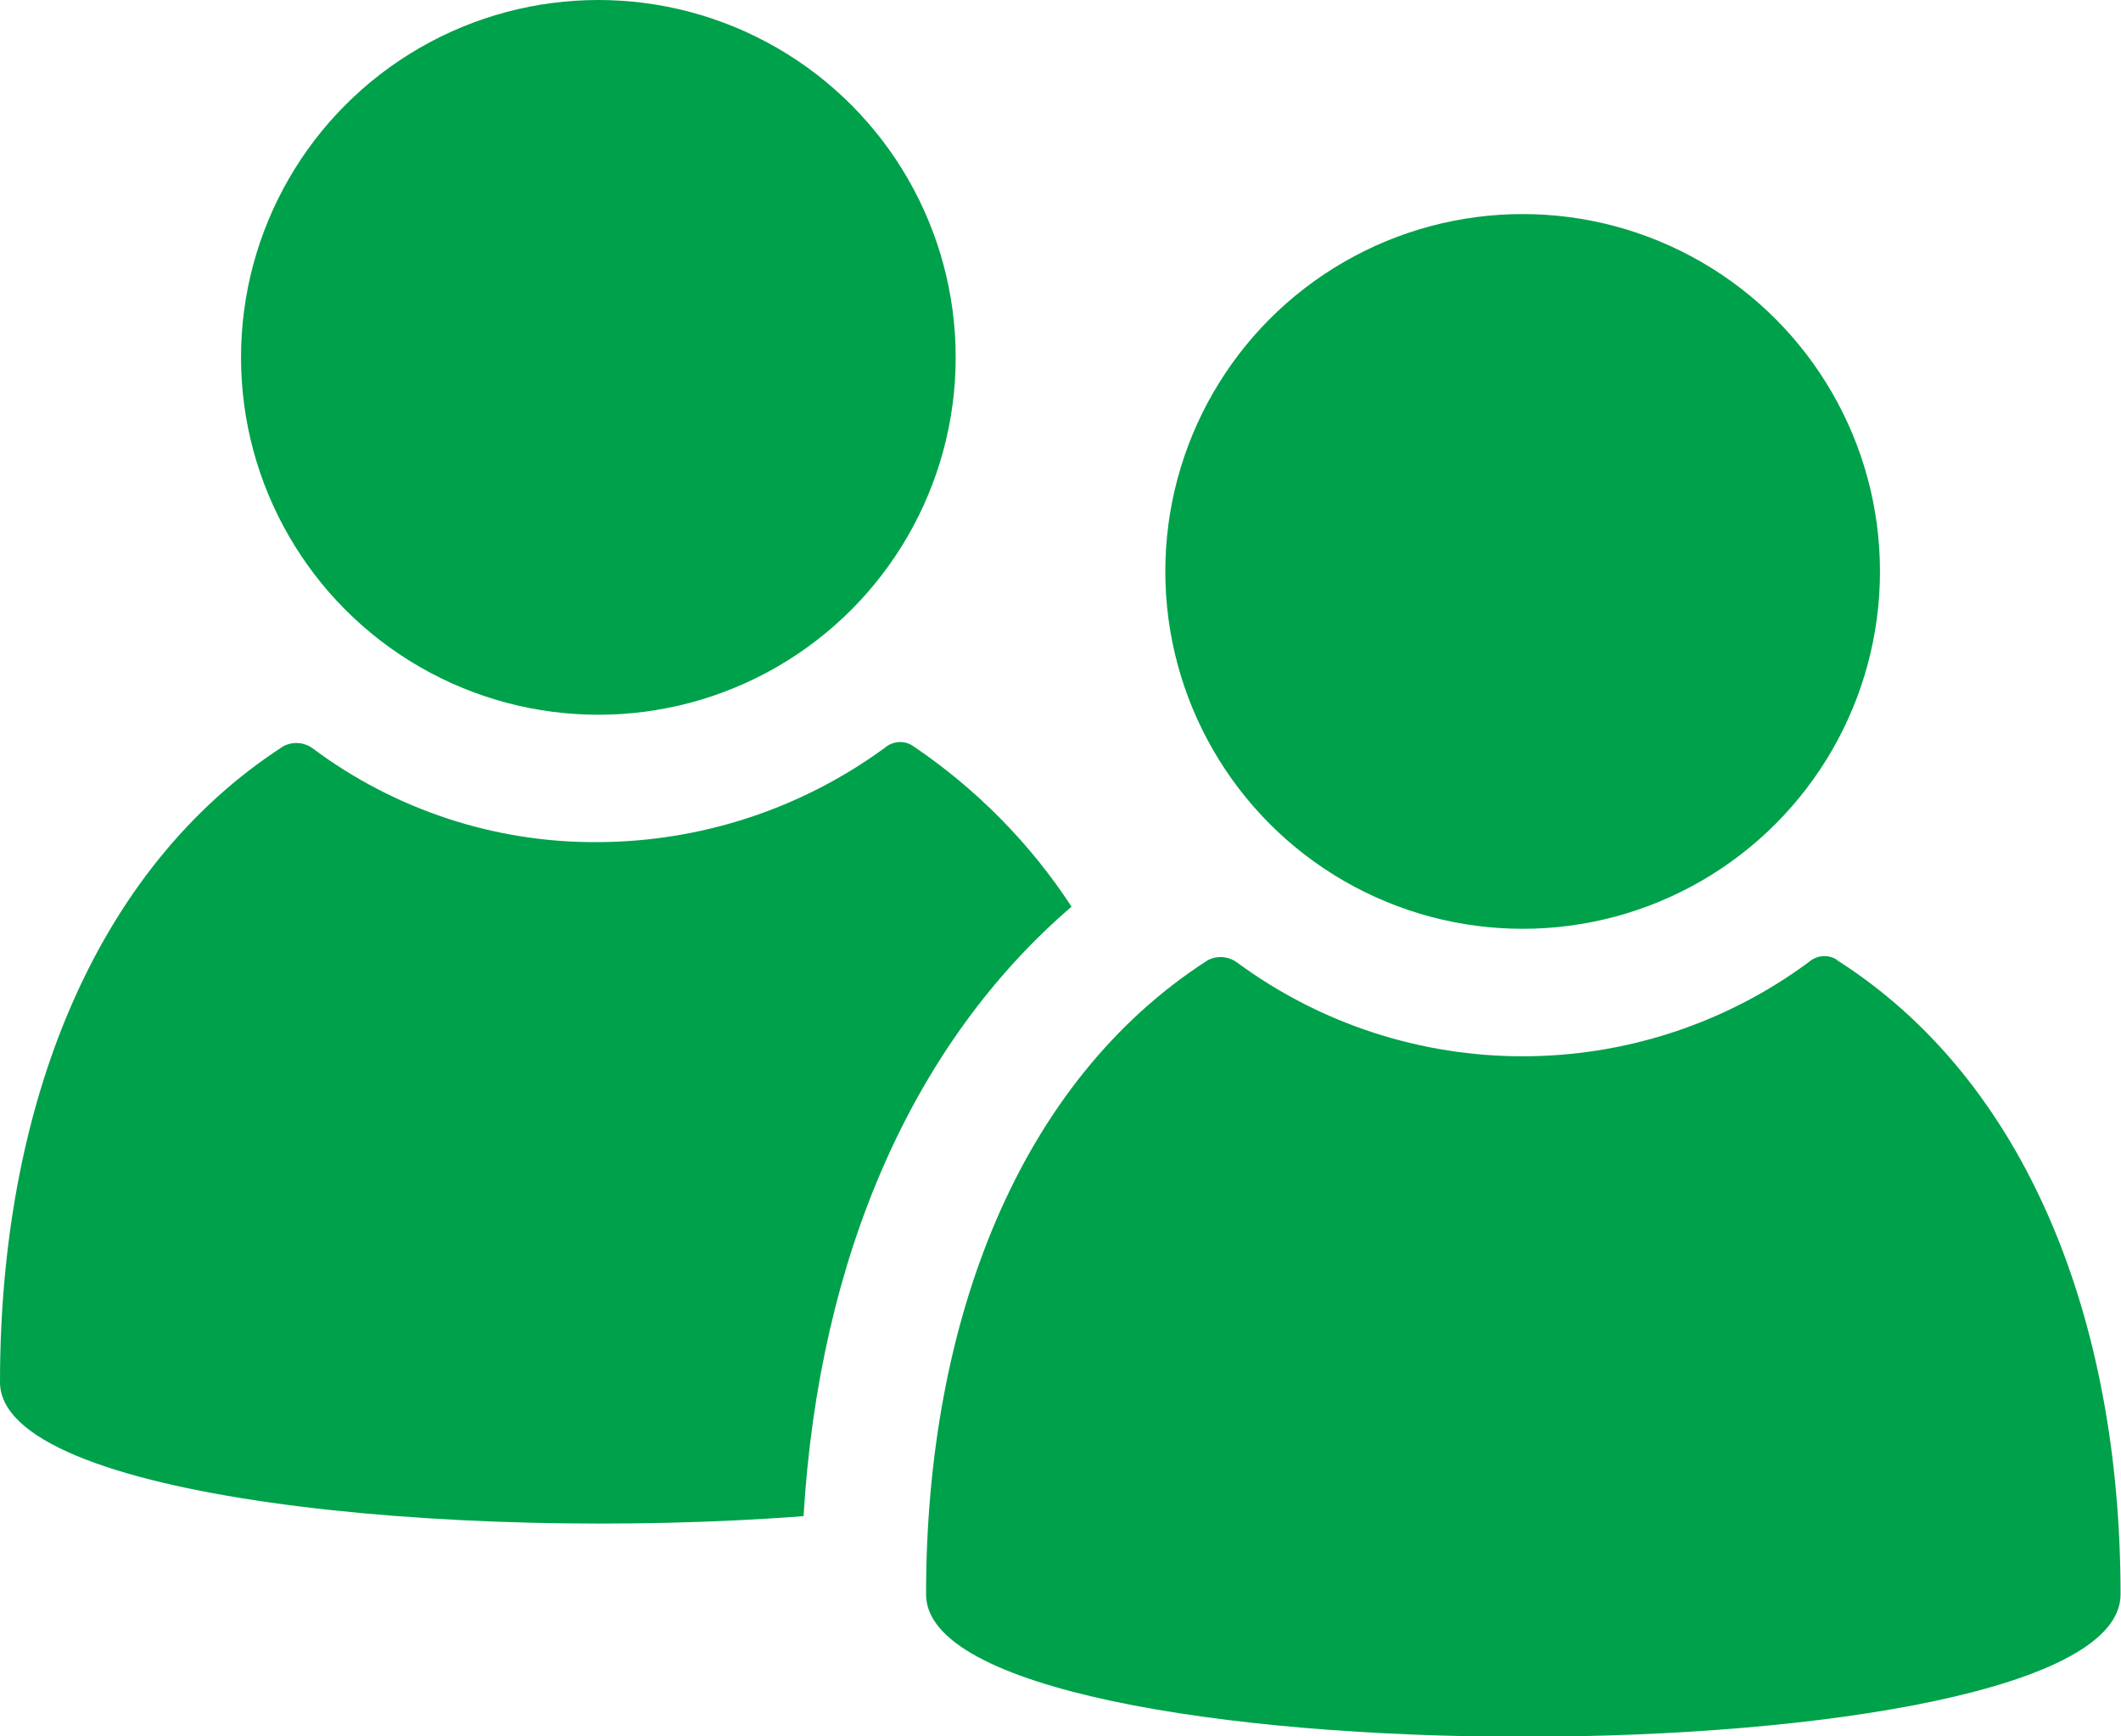 <svg xmlns="http://www.w3.org/2000/svg" id="Ebene_1" data-name="Ebene 1" viewBox="0 0 47.96 39.26"><defs><style> .cls-1 { fill: #00a14b; stroke-width: 0px; } </style></defs><g id="Gruppe_39" data-name="Gruppe 39"><path id="Pfad_13" data-name="Pfad 13" class="cls-1" d="m24.23,20.5c-.94-1.44-2.16-2.67-3.58-3.63-.2-.14-.47-.12-.66.05-1.88,1.37-4.14,2.11-6.46,2.12-2.33.02-4.6-.73-6.46-2.12-.19-.14-.45-.16-.66-.05C2.12,19.64,0,25.04,0,31.25c0,2.62,10.25,3.63,18.17,3.03.35-5.86,2.47-10.7,6.06-13.78Z"></path><circle id="Ellipse_6" data-name="Ellipse 6" class="cls-1" cx="13.53" cy="8.08" r="8.08"></circle><path id="Pfad_14" data-name="Pfad 14" class="cls-1" d="m41.55,21.71c-.2-.14-.47-.12-.66.05-3.84,2.83-9.08,2.83-12.92,0-.19-.14-.45-.16-.66-.05-4.25,2.73-6.37,8.13-6.37,14.34,0,4.29,27.01,4.29,27.01,0,0-6.21-2.12-11.61-6.41-14.34Z"></path><circle id="Ellipse_7" data-name="Ellipse 7" class="cls-1" cx="34.43" cy="12.92" r="8.08"></circle></g></svg>